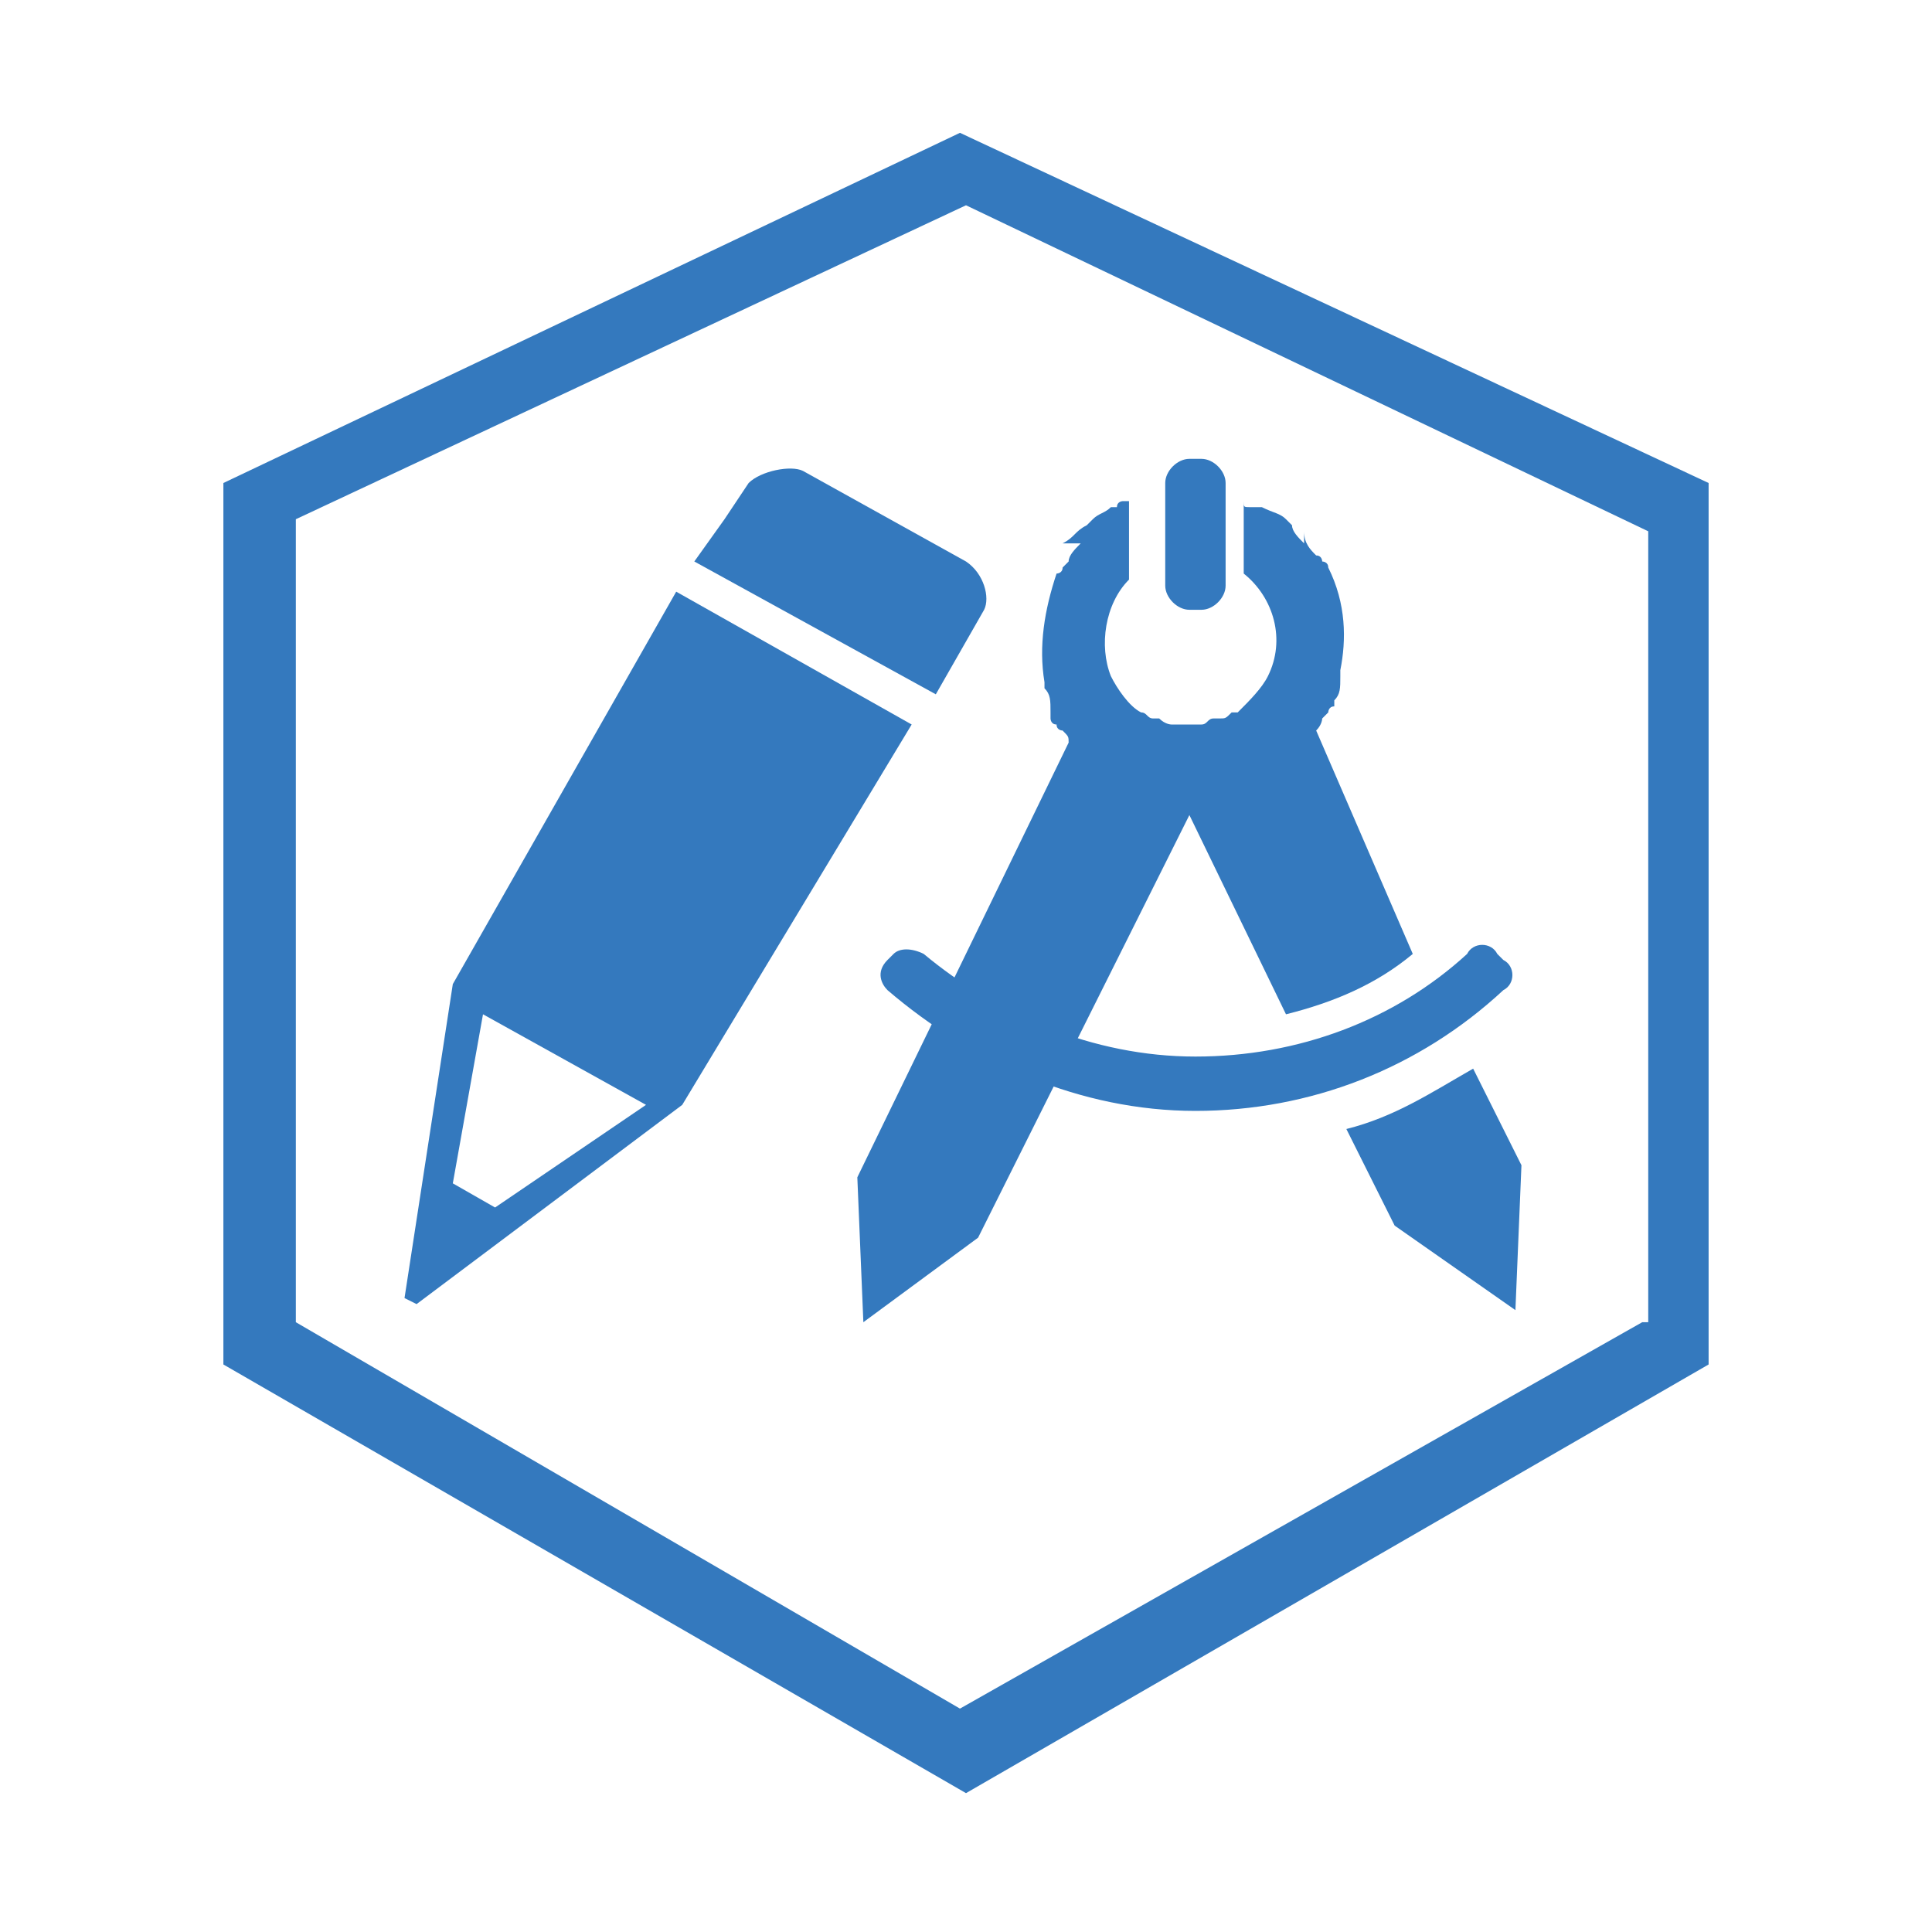<?xml version="1.0" encoding="utf-8"?>
<!-- Generator: Adobe Illustrator 24.3.0, SVG Export Plug-In . SVG Version: 6.00 Build 0)  -->
<svg version="1.1" id="Ebene_1" xmlns="http://www.w3.org/2000/svg" xmlns:xlink="http://www.w3.org/1999/xlink" x="0px" y="0px"
	 viewBox="0 0 32 32" style="enable-background:new 0 0 32 32;" xml:space="preserve">
<style type="text/css">
	.st0{fill:#3479BE;}
	.st1{display:none;fill:#EF0137;}
</style>
<g>
	<g>
		<g>
			<g>
				<g>
					<g>
						<path class="st0" d="M11.2,9.8l-3.7,6.5l-0.8,5.2l0.2,0.1l4.4-3.3l3.8-6.3L11.2,9.8z M8.2,20l-0.7-0.4L8,16.8l2.7,1.5L8.2,20z
							"/>
						<path class="st0" d="M15.5,11.5l0.8-1.4c0.1-0.2,0-0.6-0.3-0.8l-2.7-1.5c-0.2-0.1-0.7,0-0.9,0.2l-0.4,0.6l-0.5,0.7L15.5,11.5z
							"/>
					</g>
				</g>
			</g>
		</g>
		<g>
			<path class="st0" d="M24.8,15.8c-0.1-0.2-0.4-0.2-0.5,0c-1.2,1.1-2.8,1.7-4.5,1.7c-1.7,0-3.3-0.7-4.5-1.7c-0.2-0.1-0.4-0.1-0.5,0
				l-0.1,0.1c-0.2,0.2-0.1,0.4,0,0.5c1.4,1.2,3.2,2,5.1,2s3.7-0.7,5.1-2c0.2-0.1,0.2-0.4,0-0.5L24.8,15.8z"/>
			<path class="st0" d="M25.1,19.1l-0.7-1.4c-0.7,0.4-1.3,0.8-2.1,1l0.8,1.6l0,0l2,1.4l0.1-2.4l0,0l0,0L25.1,19.1z"/>
			<path class="st0" d="M21.8,12.1L21.8,12.1c0.1-0.1,0.1-0.2,0.1-0.2l0.1-0.1c0,0,0-0.1,0.1-0.1v-0.1c0.1-0.1,0.1-0.2,0.1-0.4v-0.1
				c0.1-0.5,0.1-1.1-0.2-1.7c0-0.1-0.1-0.1-0.1-0.1s0-0.1-0.1-0.1c-0.1-0.1-0.2-0.2-0.2-0.4L21.6,9c-0.1-0.1-0.2-0.2-0.2-0.3
				l-0.1-0.1c-0.1-0.1-0.2-0.1-0.4-0.2c0,0,0,0-0.1,0h-0.1c-0.1,0-0.1,0-0.1-0.1v1.2c0.5,0.4,0.7,1.1,0.4,1.7
				c-0.1,0.2-0.3,0.4-0.5,0.6c0,0,0,0-0.1,0c-0.1,0.1-0.1,0.1-0.2,0.1h-0.1c-0.1,0-0.1,0.1-0.2,0.1s-0.1,0-0.1,0s-0.1,0-0.1,0
				c-0.1,0-0.1,0-0.2,0s-0.1,0-0.1,0s-0.1,0-0.2-0.1h-0.1c-0.1,0-0.1-0.1-0.2-0.1l0,0c-0.2-0.1-0.4-0.4-0.5-0.6
				c-0.2-0.5-0.1-1.2,0.3-1.6V8.3c0,0,0,0-0.1,0c0,0-0.1,0-0.1,0.1h-0.1c-0.1,0.1-0.2,0.1-0.3,0.2l-0.1,0.1
				c-0.2,0.1-0.2,0.2-0.4,0.3L17.9,9c-0.1,0.1-0.2,0.2-0.2,0.3l-0.1,0.1c0,0.1-0.1,0.1-0.1,0.1c-0.2,0.6-0.3,1.2-0.2,1.8
				c0,0,0,0,0,0.1c0.1,0.1,0.1,0.2,0.1,0.4v0.1c0,0,0,0.1,0.1,0.1c0,0.1,0.1,0.1,0.1,0.1c0.1,0.1,0.1,0.1,0.1,0.2l0,0l-3.5,7.2l0,0
				l0.1,2.4l1.9-1.4l0,0l0,0l0.1-0.2l3.4-6.8l1.6,3.3c0.8-0.2,1.5-0.5,2.1-1L21.8,12.1z"/>
			<path class="st0" d="M19.9,10.1h-0.2c-0.2,0-0.4-0.2-0.4-0.4V8c0-0.2,0.2-0.4,0.4-0.4h0.2c0.2,0,0.4,0.2,0.4,0.4v1.7
				C20.3,9.9,20.1,10.1,19.9,10.1z"/>
		</g>
	</g>
</g>
<path class="st1" d="M0,0V32H32V0H0z M29.8,29.8H2.2V2.2h27.5V29.8z"/>
<g>
	<path class="st0" d="M15.9,2.2L3.7,8v2.2v12.4L16,29.7l12.3-7.1V10.1V8L15.9,2.2z M27.2,21.9L27.2,21.9l-11.3,6.4L4.9,21.9V8.6
		l11.1-5.2l11.3,5.4V21.9z"/>
</g>
</svg>
